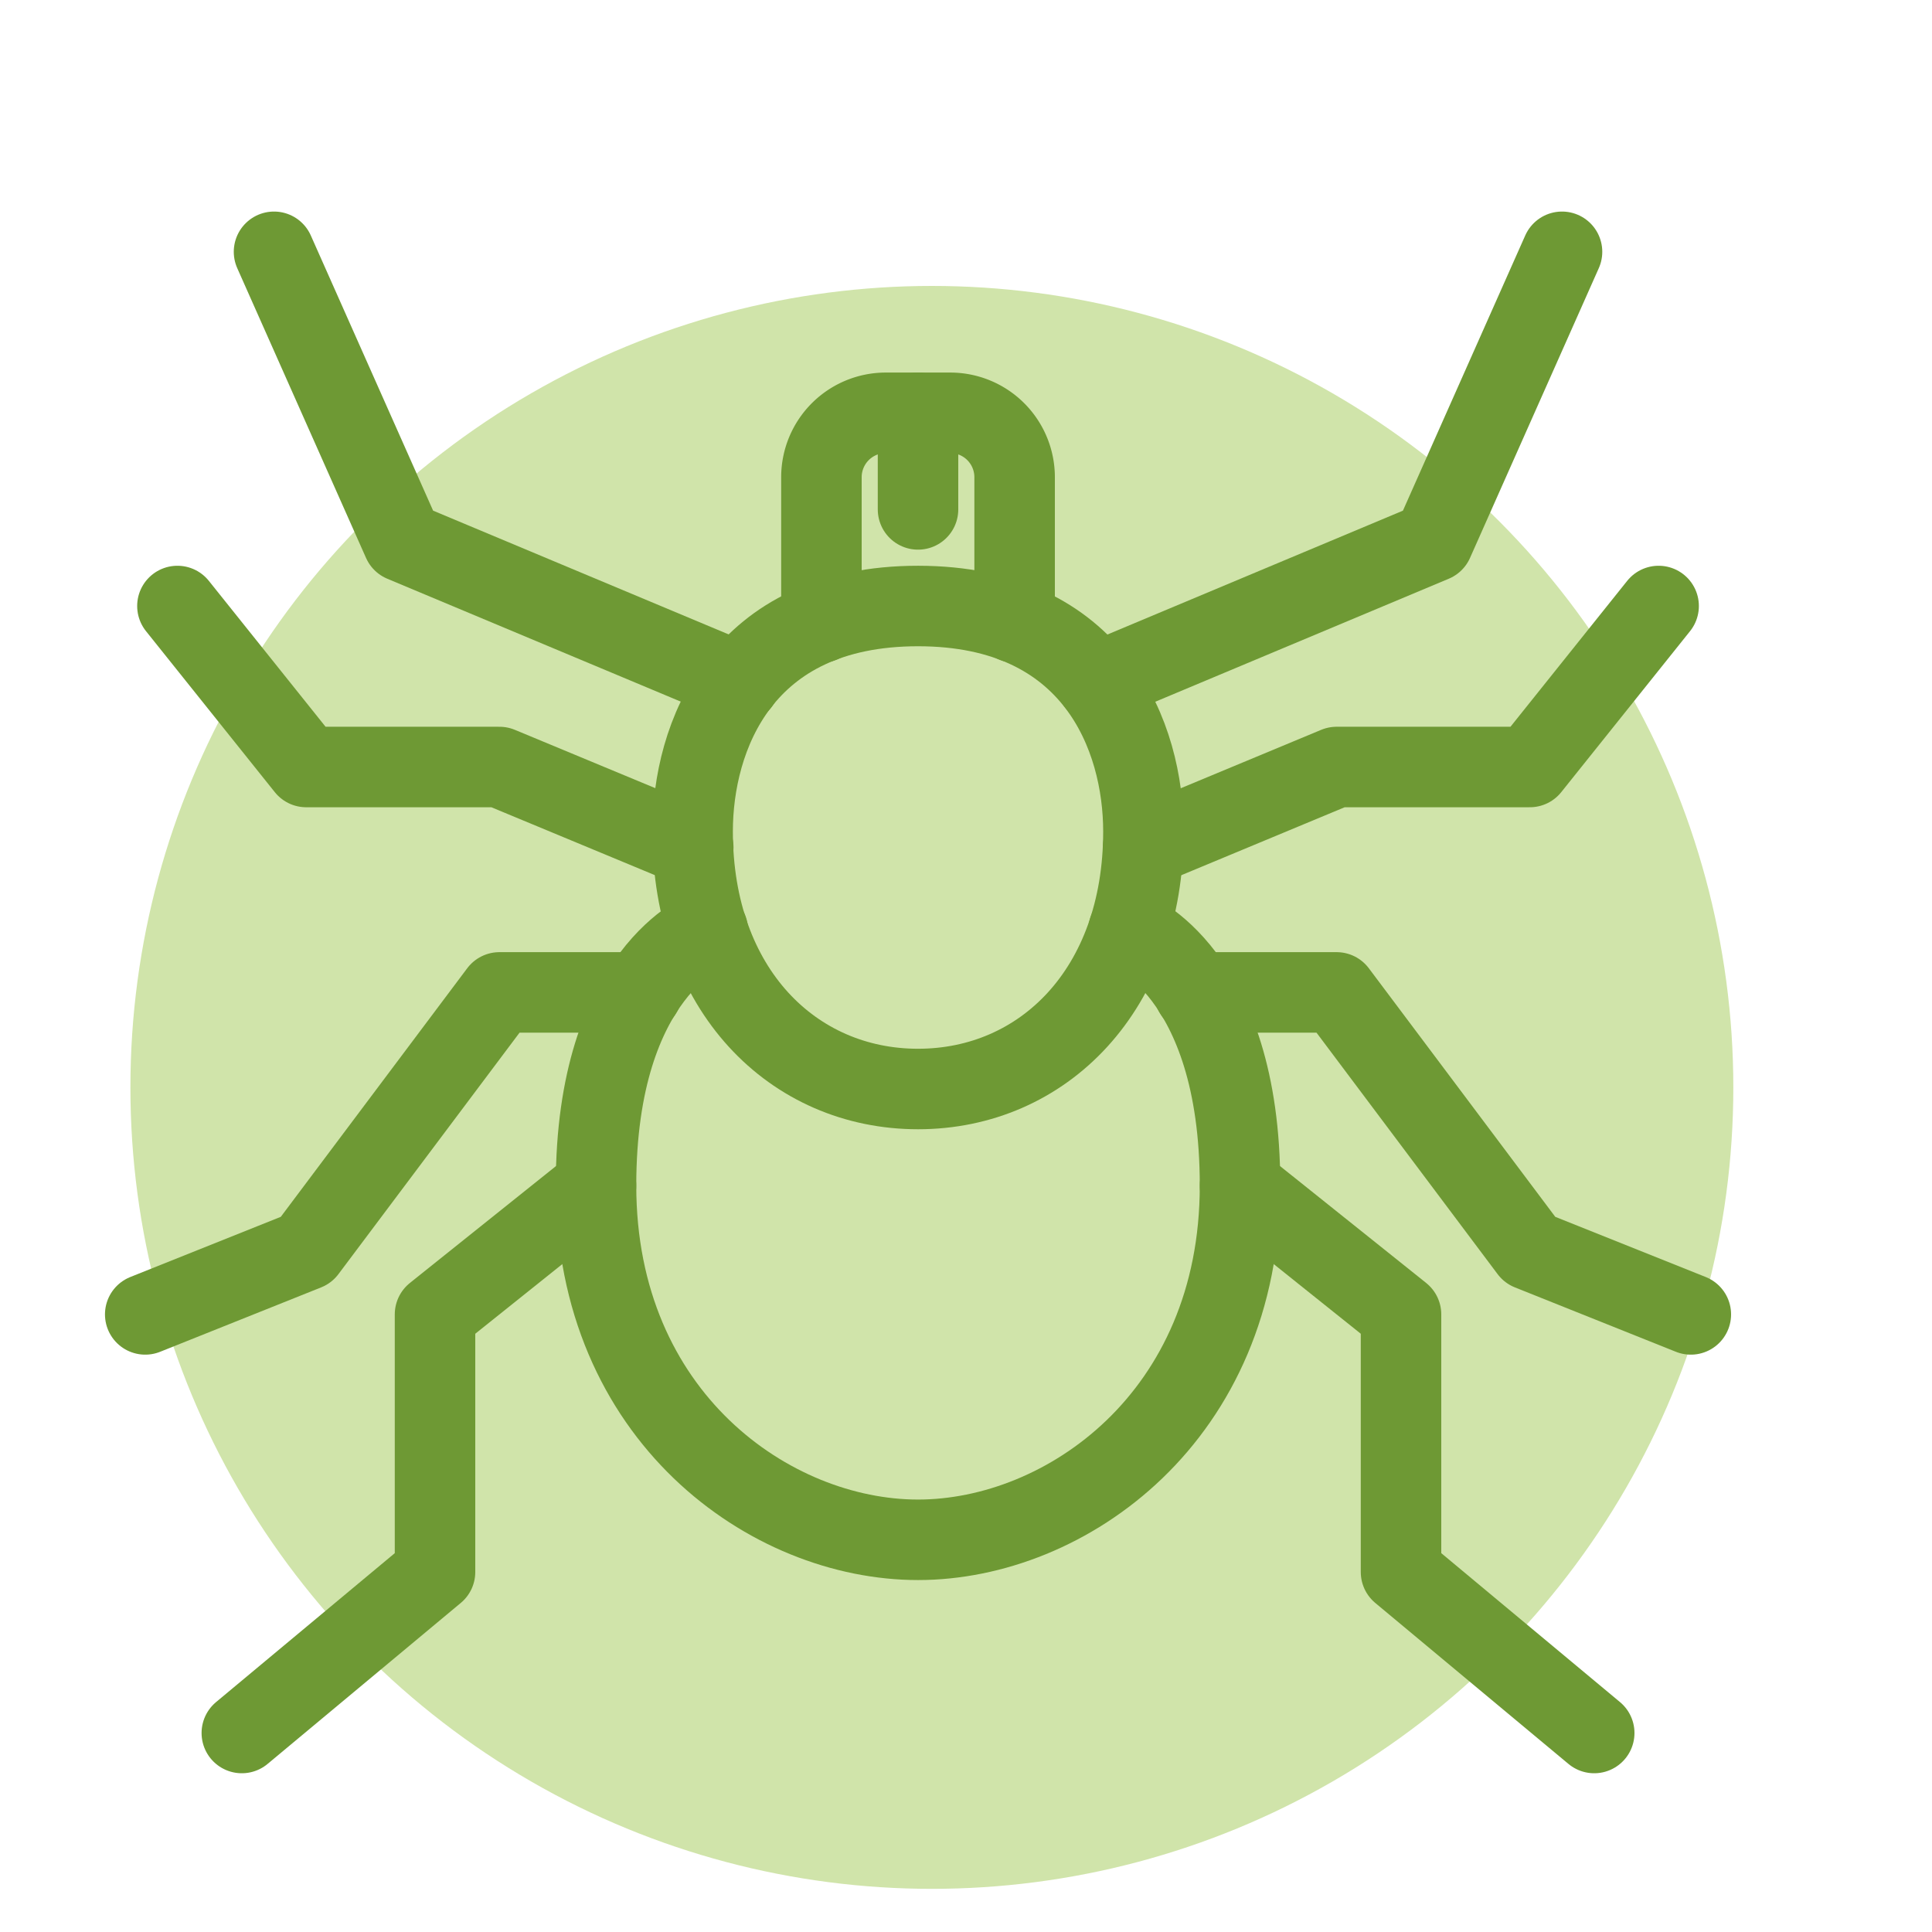 <svg id="icons" xmlns="http://www.w3.org/2000/svg" viewBox="0 0 60 60"><defs><style>.cls-1{fill:#d0e4aa;}.cls-2{fill:none;stroke:#6e9934;stroke-linecap:round;stroke-linejoin:round;stroke-width:2.5px;}</style></defs><title>BSG_icons</title><circle class="cls-1" cx="28.94" cy="33.77" r="24.89"/><path class="cls-2" d="M25.51,19.33V14.82a2,2,0,0,1,2-2h2a2,2,0,0,1,2,2v4.51"/><line class="cls-2" x1="28.51" y1="12.82" x2="28.51" y2="15.82"/><path class="cls-2" d="M28.51,18.82c5.5,0,7,4.08,7,7,0,4.92-3.12,8-7,8s-7-3.08-7-8C21.51,22.9,23,18.82,28.51,18.82Z"/><path class="cls-2" d="M35.05,28.88s3.46,1.27,3.46,7.94c0,7.17-5.41,11-10,11s-10-3.83-10-11c0-6.67,3.47-7.94,3.47-7.94"/><polyline class="cls-2" points="34.06 21.2 44.51 16.82 48.51 7.82"/><polyline class="cls-2" points="22.97 21.2 12.51 16.82 8.51 7.82"/><polyline class="cls-2" points="35.5 26.32 41.51 23.82 47.51 23.82 51.51 18.82"/><polyline class="cls-2" points="21.53 26.32 15.51 23.82 9.51 23.82 5.51 18.82"/><polyline class="cls-2" points="37.09 30.82 41.51 30.82 47.51 38.82 52.51 40.82"/><polyline class="cls-2" points="19.93 30.82 15.51 30.82 9.51 38.82 4.51 40.82"/><polyline class="cls-2" points="38.51 36.82 43.51 40.82 43.51 48.82 49.51 53.82"/><polyline class="cls-2" points="18.51 36.82 13.51 40.82 13.51 48.82 7.51 53.82"/></svg>